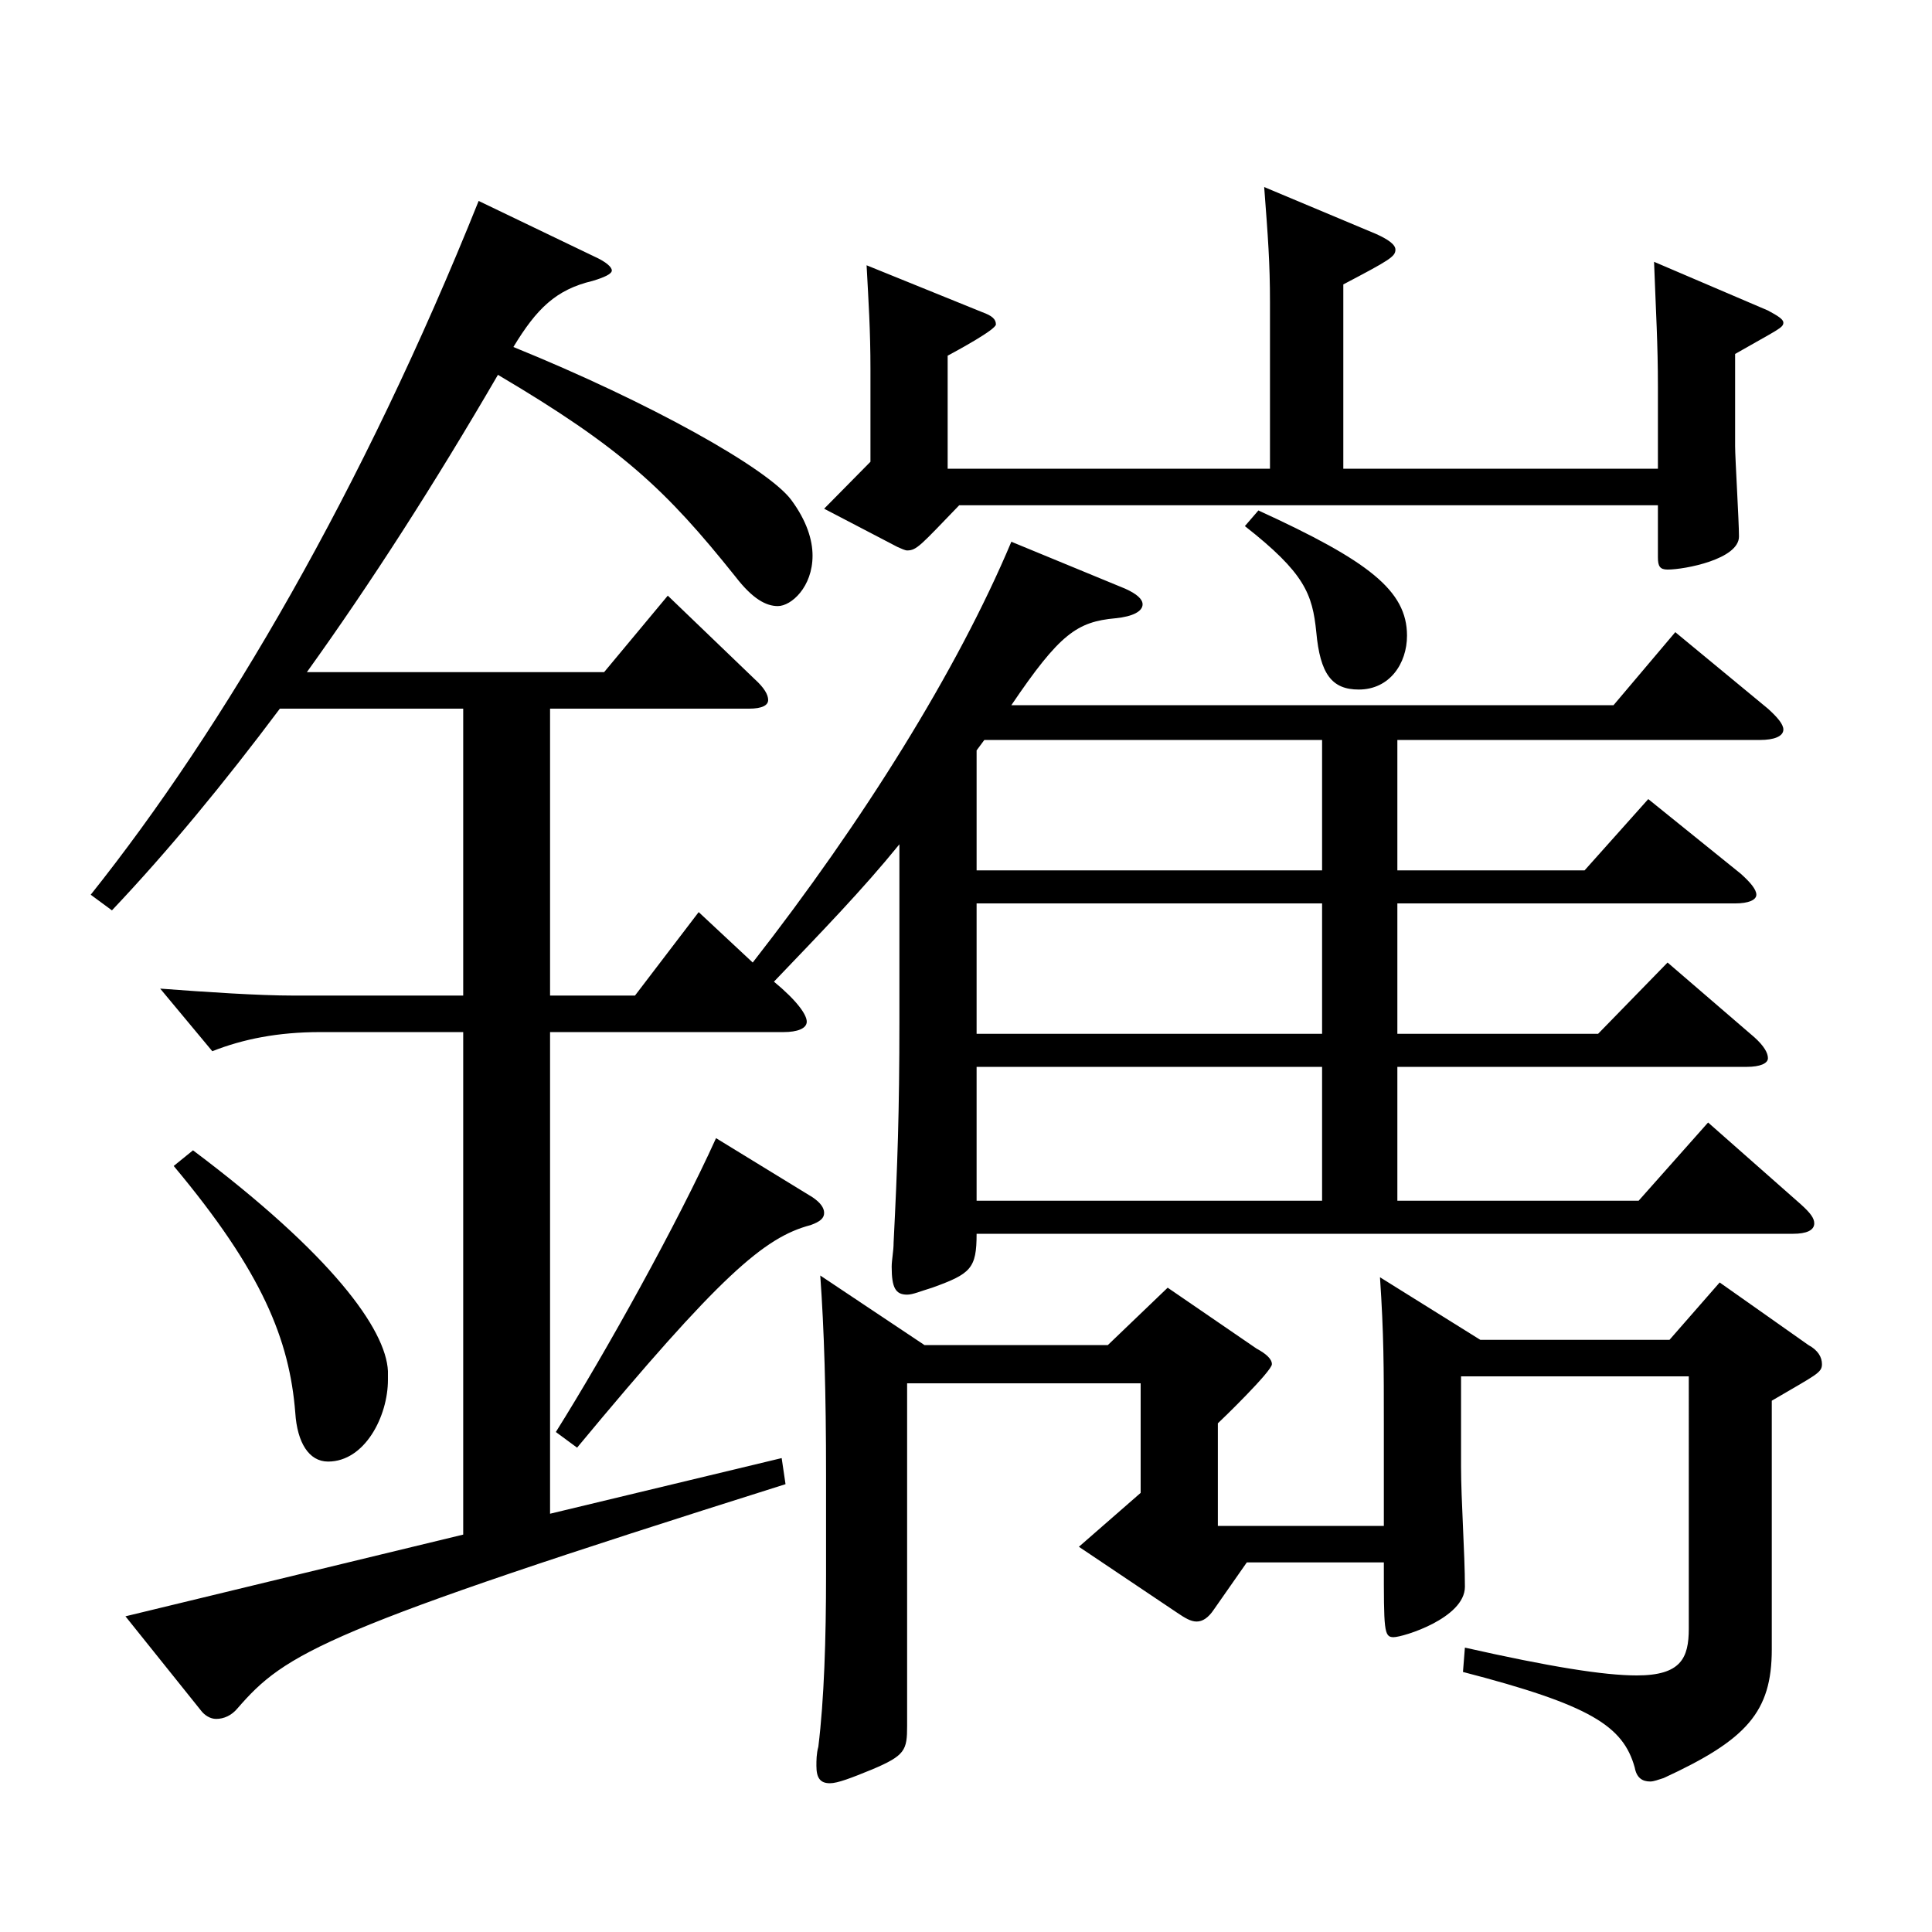 <?xml version="1.0" encoding="utf-8"?>
<!-- Generator: Adobe Illustrator 16.0.0, SVG Export Plug-In . SVG Version: 6.00 Build 0)  -->
<!DOCTYPE svg PUBLIC "-//W3C//DTD SVG 1.1//EN" "http://www.w3.org/Graphics/SVG/1.1/DTD/svg11.dtd">
<svg version="1.1" id="图层_1" xmlns="http://www.w3.org/2000/svg" xmlns:xlink="http://www.w3.org/1999/xlink" x="0px" y="0px"
	 width="1000px" height="1000px" viewBox="0 0 1000 1000" enable-background="new 0 0 1000 1000" xml:space="preserve">
<path d="M307.688,132.809c5.993,2.7,8.99,5.4,8.99,7.2s-3.996,3.6-9.989,5.399c-18.981,4.5-28.972,14.4-40.959,34.2
	c70.929,28.8,131.867,63,143.854,79.199c7.992,10.8,10.989,20.7,10.989,28.8c0,16.2-10.989,26.1-17.981,26.1
	c-5.994,0-12.987-3.6-21.979-15.3c-35.964-44.999-58.94-66.599-122.876-104.398c-32.967,56.699-65.934,107.999-98.9,153.898h153.845
	l32.967-39.6l44.955,43.199c4.995,4.5,6.993,8.101,6.993,10.801c0,2.699-2.997,4.5-9.99,4.5H284.711v148.499h43.956l32.967-43.2
	l27.972,26.1c56.942-72.899,105.894-151.198,133.865-217.798l58.94,24.3c5.994,2.699,8.991,5.399,8.991,8.1
	c0,3.6-4.995,6.3-13.986,7.2c-19.979,1.8-28.971,8.1-53.945,44.999h311.686l31.968-37.8l47.952,39.601
	c4.994,4.5,7.991,8.1,7.991,10.8c0,3.6-4.995,5.399-11.987,5.399H723.27v67.5h96.901l32.967-36.9l47.952,38.7
	c4.995,4.5,7.992,8.1,7.992,10.8s-3.996,4.5-10.989,4.5H723.27v67.5h103.895l35.964-36.9l44.955,38.7
	c4.995,4.5,6.993,8.1,6.993,10.8s-3.996,4.5-10.989,4.5H723.27v69.3h124.874l35.963-40.5l47.952,42.3
	c4.995,4.5,6.993,7.2,6.993,9.899c0,3.601-3.996,5.4-10.989,5.4H505.488c0,18-2.997,20.7-22.977,27.899
	c-5.994,1.8-9.99,3.601-12.987,3.601c-5.993,0-7.991-3.601-7.991-14.4c0-3.6,0.999-8.1,0.999-12.6
	c1.998-39.6,2.997-67.5,2.997-114.3v-91.799c-18.981,23.399-39.96,45-64.935,71.1c11.987,9.899,16.982,17.1,16.982,20.699
	c0,3.601-4.995,5.4-11.988,5.4H284.711v249.298l119.88-28.8l1.997,13.5c-239.758,75.6-258.738,87.3-283.714,116.1
	c-2.997,3.6-6.992,5.4-10.988,5.4c-2.997,0-5.994-1.801-7.992-4.5l-38.961-48.601l174.824-42.299V534.206h-73.926
	c-21.978,0-39.96,3.6-55.943,9.9l-26.973-32.4c23.976,1.8,50.948,3.601,68.93,3.601h87.912V366.808h-94.904
	c-28.971,38.699-57.942,73.799-86.913,104.398l-10.988-8.1c68.931-86.399,140.857-209.698,200.797-359.098L307.688,132.809z
	 M99.897,595.405c71.928,54,99.899,92.7,100.898,114.3v4.5c0,18.899-11.988,42.3-30.969,42.3c-9.99,0-15.984-9.9-16.983-25.2
	c-2.997-37.8-16.982-72.899-62.937-127.799L99.897,595.405z M420.574,619.705c3.996,2.7,5.994,5.4,5.994,8.101s-1.998,4.5-6.993,6.3
	c-23.976,6.3-46.952,26.1-120.878,115.199l-10.989-8.1c25.974-41.4,62.937-108,82.917-152.1L420.574,619.705z M469.524,716.005
	v177.299c0,12.6-0.998,15.3-17.981,22.5c-10.989,4.5-17.981,7.2-21.978,7.2c-4.995,0-6.993-2.7-6.993-9c0-2.7,0-6.301,0.999-9.9
	c2.997-24.3,3.996-55.8,3.996-89.1v-51.3c0-43.199-0.999-75.599-2.997-103.499l53.945,36h94.904l30.969-29.7l45.954,31.5
	c4.995,2.7,7.992,5.4,7.992,8.1c0,3.601-25.975,28.8-27.973,30.601v53.1h85.914v-53.1c0-28.8,0-45.9-1.998-75.6l51.947,32.399
	h97.901l25.974-29.7l45.954,32.4c4.995,2.7,6.993,6.3,6.993,9.899c0,4.5-2.997,5.4-25.975,18.9v128.699
	c0,32.399-12.986,46.8-55.943,66.6c-2.997,0.899-4.995,1.8-6.993,1.8c-3.995,0-6.992-1.8-7.991-7.2
	c-5.994-21.6-22.978-32.399-88.911-49.499l0.999-12.601c43.956,9.9,71.928,14.4,88.911,14.4c22.977,0,26.973-9,26.973-24.3V712.405
	H756.235v46.799c0,17.101,1.998,45,1.998,62.1c0,16.2-31.968,26.101-36.962,26.101c-4.995,0-4.995-3.601-4.995-38.7h-70.929
	l-16.983,24.3c-2.996,4.5-5.993,6.3-8.99,6.3s-5.994-1.8-9.99-4.5l-50.948-34.199l31.968-27.9v-56.699H469.524z M657.336,242.608
	v-86.399c0-19.8-0.999-33.3-2.997-59.4l57.941,24.301c5.994,2.699,9.99,5.399,9.99,8.1c0,3.6-2.997,5.399-26.974,18v95.399h162.836
	v-42.3c0-22.5-0.999-37.8-1.998-64.8l58.941,25.2c4.994,2.699,7.991,4.5,7.991,6.3c0,2.7-2.997,3.6-24.975,16.199v47.7
	c0,6.3,1.998,38.699,1.998,46.8c0,11.7-27.972,17.1-36.963,17.1c-3.996,0-4.995-1.8-4.995-6.3v-27H496.498
	c-19.98,20.7-21.979,23.4-26.974,23.4c-0.998,0-2.996-0.9-4.994-1.801l-37.962-19.8l23.976-24.3v-47.699c0-20.7-0.999-35.1-1.998-54
	l59.939,24.3c4.995,1.8,6.993,3.601,6.993,6.3c0,2.7-19.979,13.5-24.975,16.2v58.5H657.336z M509.484,383.007l-3.996,5.4v62.1
	h178.82v-67.5H509.484z M505.488,467.606v67.5h178.82v-67.5H505.488z M505.488,552.206v69.3h178.82v-69.3H505.488z M651.342,264.208
	c56.942,26.1,76.922,41.399,76.922,64.8c0,14.399-8.99,27.899-24.975,27.899c-13.985,0-19.979-8.1-21.978-29.7
	c-1.998-19.8-5.994-30.6-36.963-54.899L651.342,264.208z"/>
</svg>
